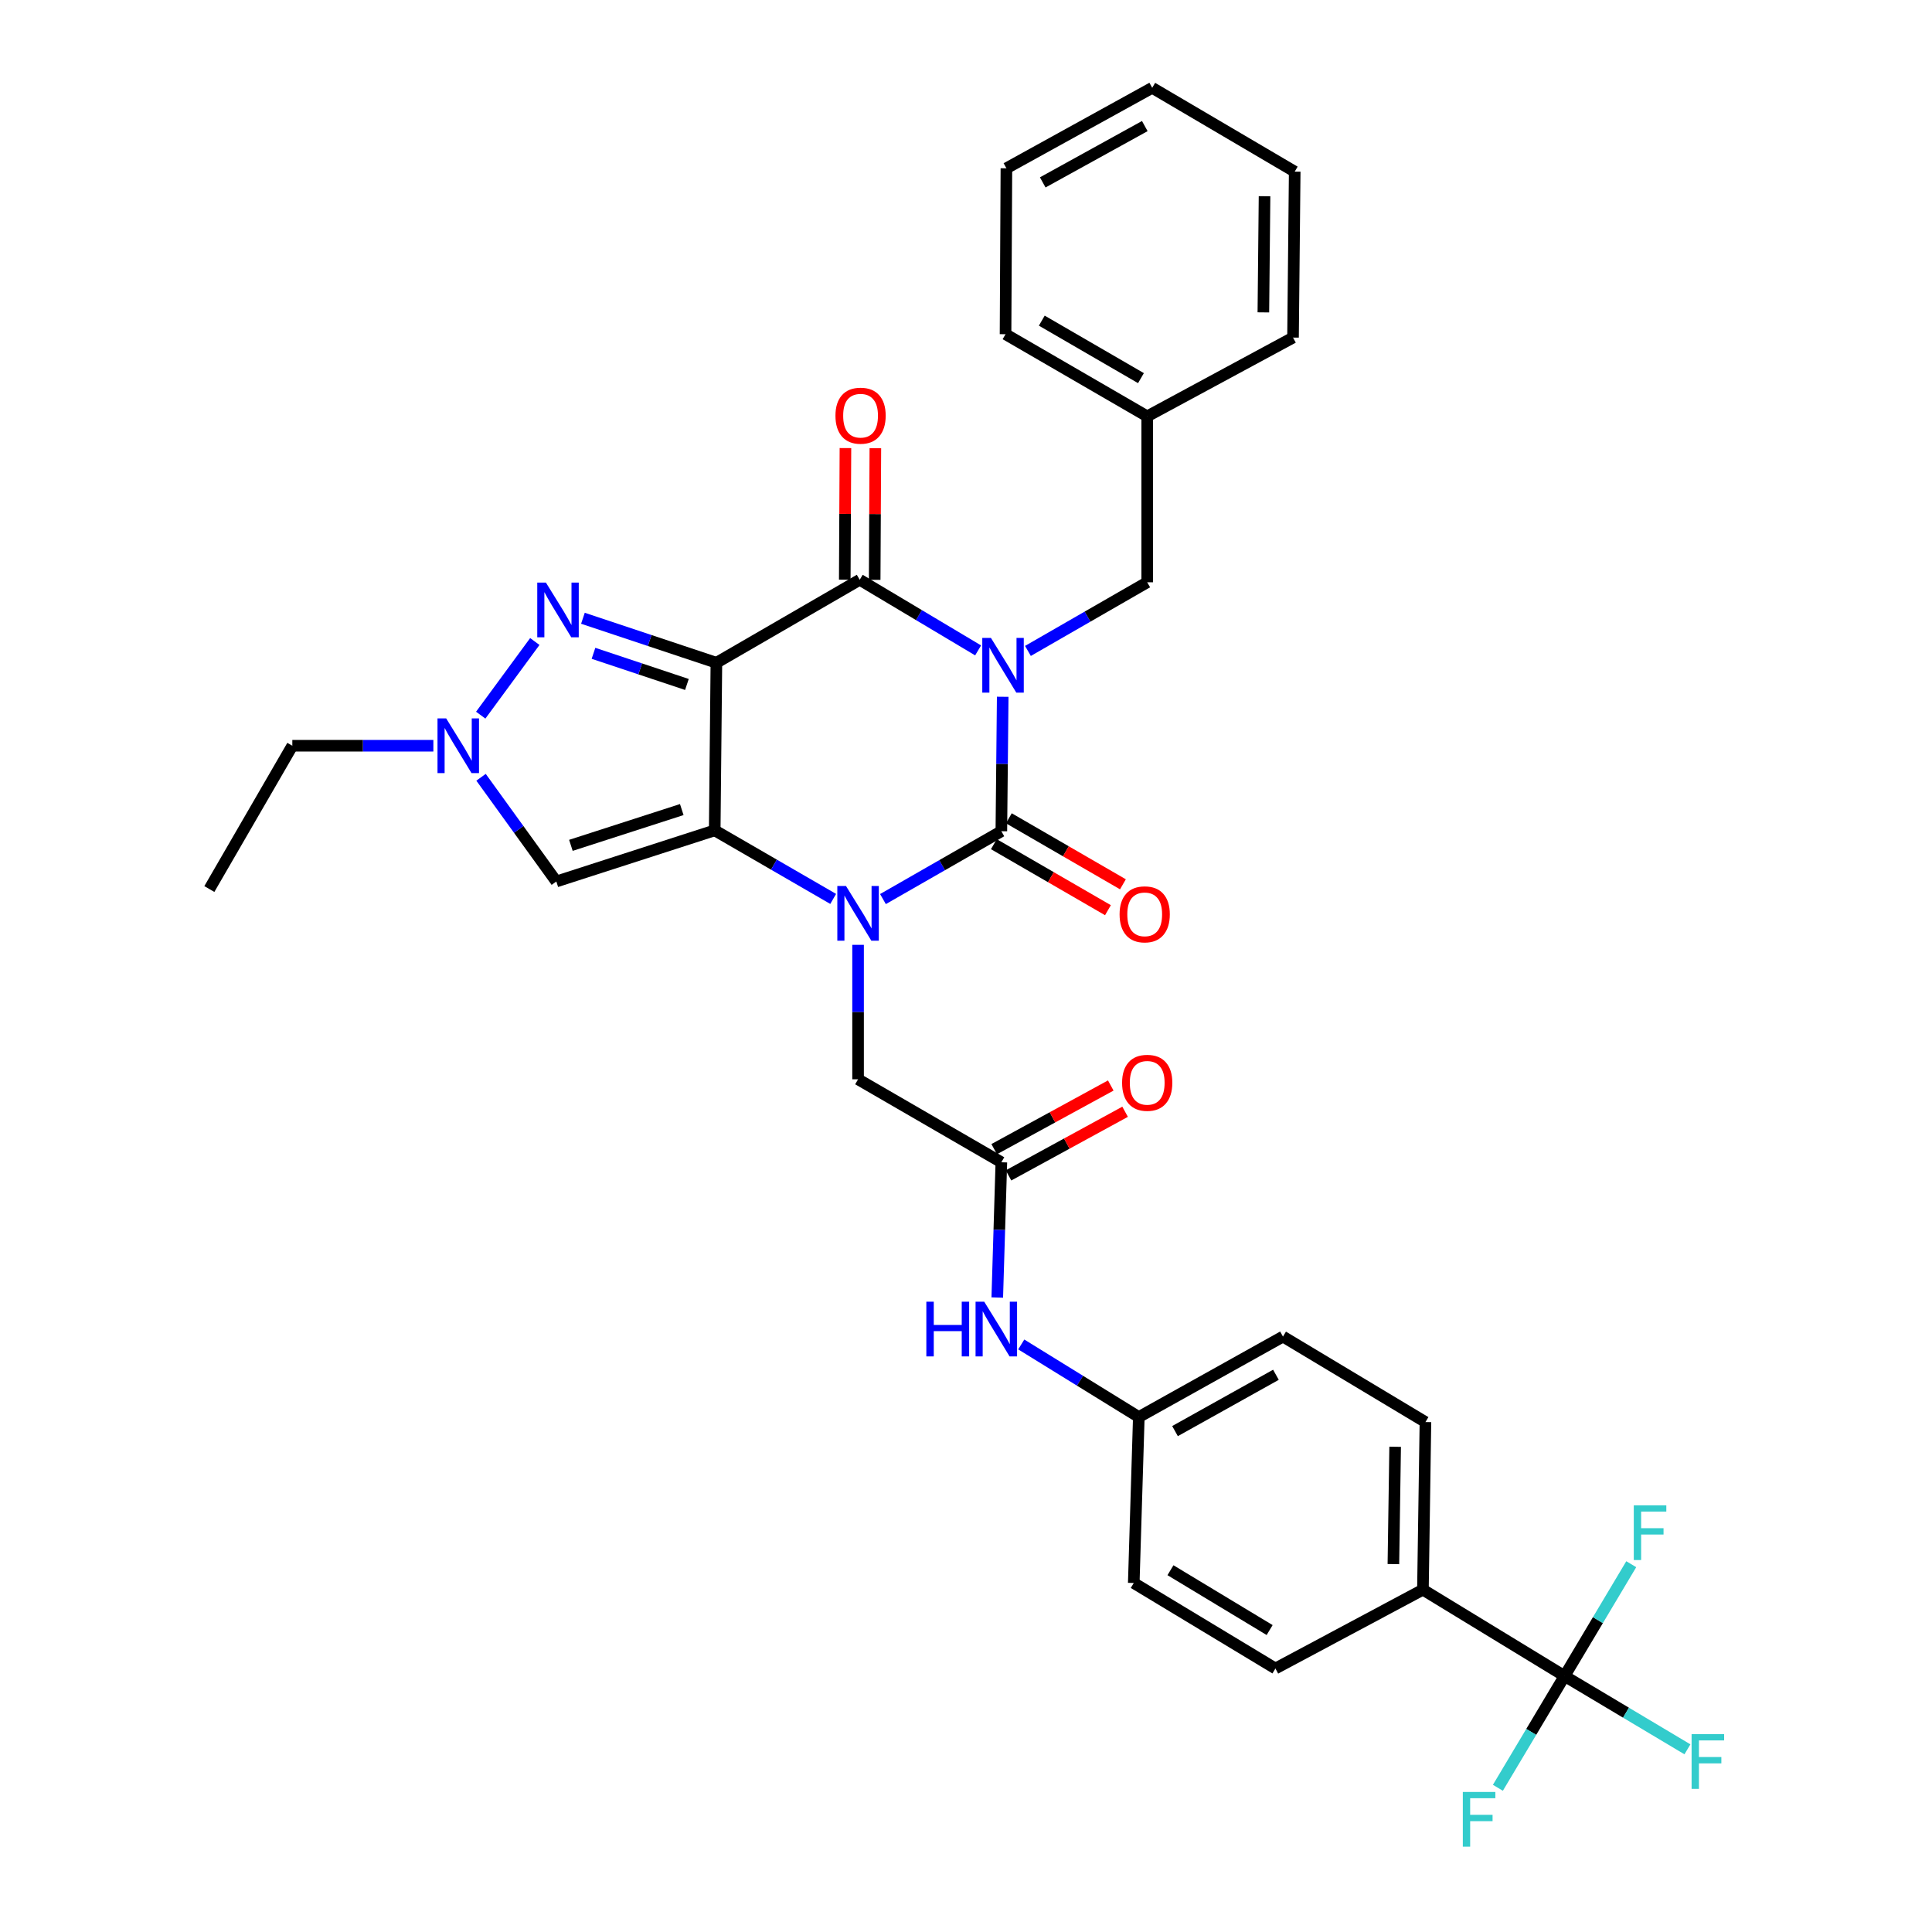<?xml version='1.0' encoding='iso-8859-1'?>
<svg version='1.1' baseProfile='full'
              xmlns='http://www.w3.org/2000/svg'
                      xmlns:rdkit='http://www.rdkit.org/xml'
                      xmlns:xlink='http://www.w3.org/1999/xlink'
                  xml:space='preserve'
width='1000px' height='1000px' viewBox='0 0 1000 1000'>
<!-- END OF HEADER -->
<rect style='opacity:1.0;fill:#FFFFFF;stroke:none' width='1000' height='1000' x='0' y='0'> </rect>
<path class='bond-3' d='M 519.002,360.649 L 518.651,395.446' style='fill:none;fill-rule:evenodd;stroke:#0000FF;stroke-width:6px;stroke-linecap:butt;stroke-linejoin:miter;stroke-opacity:1' />
<path class='bond-3' d='M 518.651,395.446 L 518.299,430.243' style='fill:none;fill-rule:evenodd;stroke:#000000;stroke-width:6px;stroke-linecap:butt;stroke-linejoin:miter;stroke-opacity:1' />
<path class='bond-4' d='M 506.268,336.646 L 475.629,318.368' style='fill:none;fill-rule:evenodd;stroke:#0000FF;stroke-width:6px;stroke-linecap:butt;stroke-linejoin:miter;stroke-opacity:1' />
<path class='bond-4' d='M 475.629,318.368 L 444.99,300.091' style='fill:none;fill-rule:evenodd;stroke:#000000;stroke-width:6px;stroke-linecap:butt;stroke-linejoin:miter;stroke-opacity:1' />
<path class='bond-11' d='M 532.06,336.921 L 562.926,319.155' style='fill:none;fill-rule:evenodd;stroke:#0000FF;stroke-width:6px;stroke-linecap:butt;stroke-linejoin:miter;stroke-opacity:1' />
<path class='bond-11' d='M 562.926,319.155 L 593.792,301.39' style='fill:none;fill-rule:evenodd;stroke:#000000;stroke-width:6px;stroke-linecap:butt;stroke-linejoin:miter;stroke-opacity:1' />
<path class='bond-0' d='M 370.804,343.051 L 444.99,300.091' style='fill:none;fill-rule:evenodd;stroke:#000000;stroke-width:6px;stroke-linecap:butt;stroke-linejoin:miter;stroke-opacity:1' />
<path class='bond-1' d='M 370.804,343.051 L 369.935,429.796' style='fill:none;fill-rule:evenodd;stroke:#000000;stroke-width:6px;stroke-linecap:butt;stroke-linejoin:miter;stroke-opacity:1' />
<path class='bond-5' d='M 370.804,343.051 L 336.264,331.529' style='fill:none;fill-rule:evenodd;stroke:#000000;stroke-width:6px;stroke-linecap:butt;stroke-linejoin:miter;stroke-opacity:1' />
<path class='bond-5' d='M 336.264,331.529 L 301.724,320.007' style='fill:none;fill-rule:evenodd;stroke:#0000FF;stroke-width:6px;stroke-linecap:butt;stroke-linejoin:miter;stroke-opacity:1' />
<path class='bond-5' d='M 355.542,354.283 L 331.364,346.217' style='fill:none;fill-rule:evenodd;stroke:#000000;stroke-width:6px;stroke-linecap:butt;stroke-linejoin:miter;stroke-opacity:1' />
<path class='bond-5' d='M 331.364,346.217 L 307.187,338.152' style='fill:none;fill-rule:evenodd;stroke:#0000FF;stroke-width:6px;stroke-linecap:butt;stroke-linejoin:miter;stroke-opacity:1' />
<path class='bond-6' d='M 369.935,429.796 L 287.955,456.257' style='fill:none;fill-rule:evenodd;stroke:#000000;stroke-width:6px;stroke-linecap:butt;stroke-linejoin:miter;stroke-opacity:1' />
<path class='bond-6' d='M 352.882,419.03 L 295.496,437.552' style='fill:none;fill-rule:evenodd;stroke:#000000;stroke-width:6px;stroke-linecap:butt;stroke-linejoin:miter;stroke-opacity:1' />
<path class='bond-33' d='M 369.935,429.796 L 400.595,447.54' style='fill:none;fill-rule:evenodd;stroke:#000000;stroke-width:6px;stroke-linecap:butt;stroke-linejoin:miter;stroke-opacity:1' />
<path class='bond-33' d='M 400.595,447.54 L 431.255,465.283' style='fill:none;fill-rule:evenodd;stroke:#0000FF;stroke-width:6px;stroke-linecap:butt;stroke-linejoin:miter;stroke-opacity:1' />
<path class='bond-2' d='M 457.015,465.36 L 487.657,447.802' style='fill:none;fill-rule:evenodd;stroke:#0000FF;stroke-width:6px;stroke-linecap:butt;stroke-linejoin:miter;stroke-opacity:1' />
<path class='bond-2' d='M 487.657,447.802 L 518.299,430.243' style='fill:none;fill-rule:evenodd;stroke:#000000;stroke-width:6px;stroke-linecap:butt;stroke-linejoin:miter;stroke-opacity:1' />
<path class='bond-9' d='M 444.138,489.046 L 444.138,523.844' style='fill:none;fill-rule:evenodd;stroke:#0000FF;stroke-width:6px;stroke-linecap:butt;stroke-linejoin:miter;stroke-opacity:1' />
<path class='bond-9' d='M 444.138,523.844 L 444.138,558.641' style='fill:none;fill-rule:evenodd;stroke:#000000;stroke-width:6px;stroke-linecap:butt;stroke-linejoin:miter;stroke-opacity:1' />
<path class='bond-12' d='M 514.421,436.944 L 543.947,454.03' style='fill:none;fill-rule:evenodd;stroke:#000000;stroke-width:6px;stroke-linecap:butt;stroke-linejoin:miter;stroke-opacity:1' />
<path class='bond-12' d='M 543.947,454.03 L 573.473,471.116' style='fill:none;fill-rule:evenodd;stroke:#FF0000;stroke-width:6px;stroke-linecap:butt;stroke-linejoin:miter;stroke-opacity:1' />
<path class='bond-12' d='M 522.176,423.542 L 551.702,440.628' style='fill:none;fill-rule:evenodd;stroke:#000000;stroke-width:6px;stroke-linecap:butt;stroke-linejoin:miter;stroke-opacity:1' />
<path class='bond-12' d='M 551.702,440.628 L 581.228,457.714' style='fill:none;fill-rule:evenodd;stroke:#FF0000;stroke-width:6px;stroke-linecap:butt;stroke-linejoin:miter;stroke-opacity:1' />
<path class='bond-14' d='M 452.732,300.131 L 452.908,266.065' style='fill:none;fill-rule:evenodd;stroke:#000000;stroke-width:6px;stroke-linecap:butt;stroke-linejoin:miter;stroke-opacity:1' />
<path class='bond-14' d='M 452.908,266.065 L 453.083,232' style='fill:none;fill-rule:evenodd;stroke:#FF0000;stroke-width:6px;stroke-linecap:butt;stroke-linejoin:miter;stroke-opacity:1' />
<path class='bond-14' d='M 437.248,300.051 L 437.424,265.985' style='fill:none;fill-rule:evenodd;stroke:#000000;stroke-width:6px;stroke-linecap:butt;stroke-linejoin:miter;stroke-opacity:1' />
<path class='bond-14' d='M 437.424,265.985 L 437.599,231.92' style='fill:none;fill-rule:evenodd;stroke:#FF0000;stroke-width:6px;stroke-linecap:butt;stroke-linejoin:miter;stroke-opacity:1' />
<path class='bond-7' d='M 276.821,332.044 L 248.823,370.16' style='fill:none;fill-rule:evenodd;stroke:#0000FF;stroke-width:6px;stroke-linecap:butt;stroke-linejoin:miter;stroke-opacity:1' />
<path class='bond-34' d='M 287.955,456.257 L 268.472,429.289' style='fill:none;fill-rule:evenodd;stroke:#000000;stroke-width:6px;stroke-linecap:butt;stroke-linejoin:miter;stroke-opacity:1' />
<path class='bond-34' d='M 268.472,429.289 L 248.989,402.32' style='fill:none;fill-rule:evenodd;stroke:#0000FF;stroke-width:6px;stroke-linecap:butt;stroke-linejoin:miter;stroke-opacity:1' />
<path class='bond-26' d='M 224.306,385.993 L 187.807,385.993' style='fill:none;fill-rule:evenodd;stroke:#0000FF;stroke-width:6px;stroke-linecap:butt;stroke-linejoin:miter;stroke-opacity:1' />
<path class='bond-26' d='M 187.807,385.993 L 151.308,385.993' style='fill:none;fill-rule:evenodd;stroke:#000000;stroke-width:6px;stroke-linecap:butt;stroke-linejoin:miter;stroke-opacity:1' />
<path class='bond-8' d='M 809.813,867.515 L 736.504,822.817' style='fill:none;fill-rule:evenodd;stroke:#000000;stroke-width:6px;stroke-linecap:butt;stroke-linejoin:miter;stroke-opacity:1' />
<path class='bond-17' d='M 809.813,867.515 L 841.612,886.481' style='fill:none;fill-rule:evenodd;stroke:#000000;stroke-width:6px;stroke-linecap:butt;stroke-linejoin:miter;stroke-opacity:1' />
<path class='bond-17' d='M 841.612,886.481 L 873.411,905.447' style='fill:none;fill-rule:evenodd;stroke:#33CCCC;stroke-width:6px;stroke-linecap:butt;stroke-linejoin:miter;stroke-opacity:1' />
<path class='bond-18' d='M 809.813,867.515 L 792.56,896.436' style='fill:none;fill-rule:evenodd;stroke:#000000;stroke-width:6px;stroke-linecap:butt;stroke-linejoin:miter;stroke-opacity:1' />
<path class='bond-18' d='M 792.56,896.436 L 775.307,925.356' style='fill:none;fill-rule:evenodd;stroke:#33CCCC;stroke-width:6px;stroke-linecap:butt;stroke-linejoin:miter;stroke-opacity:1' />
<path class='bond-19' d='M 809.813,867.515 L 827.072,838.573' style='fill:none;fill-rule:evenodd;stroke:#000000;stroke-width:6px;stroke-linecap:butt;stroke-linejoin:miter;stroke-opacity:1' />
<path class='bond-19' d='M 827.072,838.573 L 844.331,809.632' style='fill:none;fill-rule:evenodd;stroke:#33CCCC;stroke-width:6px;stroke-linecap:butt;stroke-linejoin:miter;stroke-opacity:1' />
<path class='bond-10' d='M 444.138,558.641 L 518.299,601.592' style='fill:none;fill-rule:evenodd;stroke:#000000;stroke-width:6px;stroke-linecap:butt;stroke-linejoin:miter;stroke-opacity:1' />
<path class='bond-15' d='M 518.299,601.592 L 517.242,636.595' style='fill:none;fill-rule:evenodd;stroke:#000000;stroke-width:6px;stroke-linecap:butt;stroke-linejoin:miter;stroke-opacity:1' />
<path class='bond-15' d='M 517.242,636.595 L 516.185,671.597' style='fill:none;fill-rule:evenodd;stroke:#0000FF;stroke-width:6px;stroke-linecap:butt;stroke-linejoin:miter;stroke-opacity:1' />
<path class='bond-16' d='M 522.008,608.388 L 552.18,591.916' style='fill:none;fill-rule:evenodd;stroke:#000000;stroke-width:6px;stroke-linecap:butt;stroke-linejoin:miter;stroke-opacity:1' />
<path class='bond-16' d='M 552.18,591.916 L 582.352,575.445' style='fill:none;fill-rule:evenodd;stroke:#FF0000;stroke-width:6px;stroke-linecap:butt;stroke-linejoin:miter;stroke-opacity:1' />
<path class='bond-16' d='M 514.589,594.797 L 544.761,578.326' style='fill:none;fill-rule:evenodd;stroke:#000000;stroke-width:6px;stroke-linecap:butt;stroke-linejoin:miter;stroke-opacity:1' />
<path class='bond-16' d='M 544.761,578.326 L 574.932,561.854' style='fill:none;fill-rule:evenodd;stroke:#FF0000;stroke-width:6px;stroke-linecap:butt;stroke-linejoin:miter;stroke-opacity:1' />
<path class='bond-23' d='M 593.792,301.39 L 593.792,215.496' style='fill:none;fill-rule:evenodd;stroke:#000000;stroke-width:6px;stroke-linecap:butt;stroke-linejoin:miter;stroke-opacity:1' />
<path class='bond-13' d='M 736.504,822.817 L 737.803,736.063' style='fill:none;fill-rule:evenodd;stroke:#000000;stroke-width:6px;stroke-linecap:butt;stroke-linejoin:miter;stroke-opacity:1' />
<path class='bond-13' d='M 721.217,809.573 L 722.126,748.845' style='fill:none;fill-rule:evenodd;stroke:#000000;stroke-width:6px;stroke-linecap:butt;stroke-linejoin:miter;stroke-opacity:1' />
<path class='bond-36' d='M 736.504,822.817 L 660.159,863.61' style='fill:none;fill-rule:evenodd;stroke:#000000;stroke-width:6px;stroke-linecap:butt;stroke-linejoin:miter;stroke-opacity:1' />
<path class='bond-22' d='M 528.599,695.886 L 559.024,714.671' style='fill:none;fill-rule:evenodd;stroke:#0000FF;stroke-width:6px;stroke-linecap:butt;stroke-linejoin:miter;stroke-opacity:1' />
<path class='bond-22' d='M 559.024,714.671 L 589.448,733.457' style='fill:none;fill-rule:evenodd;stroke:#000000;stroke-width:6px;stroke-linecap:butt;stroke-linejoin:miter;stroke-opacity:1' />
<path class='bond-20' d='M 737.803,736.063 L 664.064,691.813' style='fill:none;fill-rule:evenodd;stroke:#000000;stroke-width:6px;stroke-linecap:butt;stroke-linejoin:miter;stroke-opacity:1' />
<path class='bond-21' d='M 660.159,863.61 L 586.833,819.359' style='fill:none;fill-rule:evenodd;stroke:#000000;stroke-width:6px;stroke-linecap:butt;stroke-linejoin:miter;stroke-opacity:1' />
<path class='bond-21' d='M 657.16,843.715 L 605.832,812.74' style='fill:none;fill-rule:evenodd;stroke:#000000;stroke-width:6px;stroke-linecap:butt;stroke-linejoin:miter;stroke-opacity:1' />
<path class='bond-24' d='M 589.448,733.457 L 586.833,819.359' style='fill:none;fill-rule:evenodd;stroke:#000000;stroke-width:6px;stroke-linecap:butt;stroke-linejoin:miter;stroke-opacity:1' />
<path class='bond-25' d='M 589.448,733.457 L 664.064,691.813' style='fill:none;fill-rule:evenodd;stroke:#000000;stroke-width:6px;stroke-linecap:butt;stroke-linejoin:miter;stroke-opacity:1' />
<path class='bond-25' d='M 608.187,740.731 L 660.418,711.581' style='fill:none;fill-rule:evenodd;stroke:#000000;stroke-width:6px;stroke-linecap:butt;stroke-linejoin:miter;stroke-opacity:1' />
<path class='bond-27' d='M 593.792,215.496 L 520.466,172.983' style='fill:none;fill-rule:evenodd;stroke:#000000;stroke-width:6px;stroke-linecap:butt;stroke-linejoin:miter;stroke-opacity:1' />
<path class='bond-27' d='M 590.56,195.724 L 539.232,165.965' style='fill:none;fill-rule:evenodd;stroke:#000000;stroke-width:6px;stroke-linecap:butt;stroke-linejoin:miter;stroke-opacity:1' />
<path class='bond-28' d='M 593.792,215.496 L 669.269,174.73' style='fill:none;fill-rule:evenodd;stroke:#000000;stroke-width:6px;stroke-linecap:butt;stroke-linejoin:miter;stroke-opacity:1' />
<path class='bond-29' d='M 151.308,385.993 L 108.357,460.162' style='fill:none;fill-rule:evenodd;stroke:#000000;stroke-width:6px;stroke-linecap:butt;stroke-linejoin:miter;stroke-opacity:1' />
<path class='bond-30' d='M 520.466,172.983 L 520.914,87.098' style='fill:none;fill-rule:evenodd;stroke:#000000;stroke-width:6px;stroke-linecap:butt;stroke-linejoin:miter;stroke-opacity:1' />
<path class='bond-31' d='M 669.269,174.73 L 670.138,88.836' style='fill:none;fill-rule:evenodd;stroke:#000000;stroke-width:6px;stroke-linecap:butt;stroke-linejoin:miter;stroke-opacity:1' />
<path class='bond-31' d='M 653.916,161.689 L 654.524,101.563' style='fill:none;fill-rule:evenodd;stroke:#000000;stroke-width:6px;stroke-linecap:butt;stroke-linejoin:miter;stroke-opacity:1' />
<path class='bond-35' d='M 520.914,87.098 L 596.382,45.455' style='fill:none;fill-rule:evenodd;stroke:#000000;stroke-width:6px;stroke-linecap:butt;stroke-linejoin:miter;stroke-opacity:1' />
<path class='bond-35' d='M 539.715,94.409 L 592.542,65.258' style='fill:none;fill-rule:evenodd;stroke:#000000;stroke-width:6px;stroke-linecap:butt;stroke-linejoin:miter;stroke-opacity:1' />
<path class='bond-32' d='M 670.138,88.836 L 596.382,45.455' style='fill:none;fill-rule:evenodd;stroke:#000000;stroke-width:6px;stroke-linecap:butt;stroke-linejoin:miter;stroke-opacity:1' />
<path  class='atom-0' d='M 512.907 330.181
L 522.187 345.181
Q 523.107 346.661, 524.587 349.341
Q 526.067 352.021, 526.147 352.181
L 526.147 330.181
L 529.907 330.181
L 529.907 358.501
L 526.027 358.501
L 516.067 342.101
Q 514.907 340.181, 513.667 337.981
Q 512.467 335.781, 512.107 335.101
L 512.107 358.501
L 508.427 358.501
L 508.427 330.181
L 512.907 330.181
' fill='#0000FF'/>
<path  class='atom-3' d='M 437.878 458.579
L 447.158 473.579
Q 448.078 475.059, 449.558 477.739
Q 451.038 480.419, 451.118 480.579
L 451.118 458.579
L 454.878 458.579
L 454.878 486.899
L 450.998 486.899
L 441.038 470.499
Q 439.878 468.579, 438.638 466.379
Q 437.438 464.179, 437.078 463.499
L 437.078 486.899
L 433.398 486.899
L 433.398 458.579
L 437.878 458.579
' fill='#0000FF'/>
<path  class='atom-6' d='M 282.564 301.544
L 291.844 316.544
Q 292.764 318.024, 294.244 320.704
Q 295.724 323.384, 295.804 323.544
L 295.804 301.544
L 299.564 301.544
L 299.564 329.864
L 295.684 329.864
L 285.724 313.464
Q 284.564 311.544, 283.324 309.344
Q 282.124 307.144, 281.764 306.464
L 281.764 329.864
L 278.084 329.864
L 278.084 301.544
L 282.564 301.544
' fill='#0000FF'/>
<path  class='atom-8' d='M 230.933 371.833
L 240.213 386.833
Q 241.133 388.313, 242.613 390.993
Q 244.093 393.673, 244.173 393.833
L 244.173 371.833
L 247.933 371.833
L 247.933 400.153
L 244.053 400.153
L 234.093 383.753
Q 232.933 381.833, 231.693 379.633
Q 230.493 377.433, 230.133 376.753
L 230.133 400.153
L 226.453 400.153
L 226.453 371.833
L 230.933 371.833
' fill='#0000FF'/>
<path  class='atom-13' d='M 579.493 473.257
Q 579.493 466.457, 582.853 462.657
Q 586.213 458.857, 592.493 458.857
Q 598.773 458.857, 602.133 462.657
Q 605.493 466.457, 605.493 473.257
Q 605.493 480.137, 602.093 484.057
Q 598.693 487.937, 592.493 487.937
Q 586.253 487.937, 582.853 484.057
Q 579.493 480.177, 579.493 473.257
M 592.493 484.737
Q 596.813 484.737, 599.133 481.857
Q 601.493 478.937, 601.493 473.257
Q 601.493 467.697, 599.133 464.897
Q 596.813 462.057, 592.493 462.057
Q 588.173 462.057, 585.813 464.857
Q 583.493 467.657, 583.493 473.257
Q 583.493 478.977, 585.813 481.857
Q 588.173 484.737, 592.493 484.737
' fill='#FF0000'/>
<path  class='atom-15' d='M 432.429 215.154
Q 432.429 208.354, 435.789 204.554
Q 439.149 200.754, 445.429 200.754
Q 451.709 200.754, 455.069 204.554
Q 458.429 208.354, 458.429 215.154
Q 458.429 222.034, 455.029 225.954
Q 451.629 229.834, 445.429 229.834
Q 439.189 229.834, 435.789 225.954
Q 432.429 222.074, 432.429 215.154
M 445.429 226.634
Q 449.749 226.634, 452.069 223.754
Q 454.429 220.834, 454.429 215.154
Q 454.429 209.594, 452.069 206.794
Q 449.749 203.954, 445.429 203.954
Q 441.109 203.954, 438.749 206.754
Q 436.429 209.554, 436.429 215.154
Q 436.429 220.874, 438.749 223.754
Q 441.109 226.634, 445.429 226.634
' fill='#FF0000'/>
<path  class='atom-16' d='M 479.472 673.756
L 483.312 673.756
L 483.312 685.796
L 497.792 685.796
L 497.792 673.756
L 501.632 673.756
L 501.632 702.076
L 497.792 702.076
L 497.792 688.996
L 483.312 688.996
L 483.312 702.076
L 479.472 702.076
L 479.472 673.756
' fill='#0000FF'/>
<path  class='atom-16' d='M 509.432 673.756
L 518.712 688.756
Q 519.632 690.236, 521.112 692.916
Q 522.592 695.596, 522.672 695.756
L 522.672 673.756
L 526.432 673.756
L 526.432 702.076
L 522.552 702.076
L 512.592 685.676
Q 511.432 683.756, 510.192 681.556
Q 508.992 679.356, 508.632 678.676
L 508.632 702.076
L 504.952 702.076
L 504.952 673.756
L 509.432 673.756
' fill='#0000FF'/>
<path  class='atom-17' d='M 580.792 560.459
Q 580.792 553.659, 584.152 549.859
Q 587.512 546.059, 593.792 546.059
Q 600.072 546.059, 603.432 549.859
Q 606.792 553.659, 606.792 560.459
Q 606.792 567.339, 603.392 571.259
Q 599.992 575.139, 593.792 575.139
Q 587.552 575.139, 584.152 571.259
Q 580.792 567.379, 580.792 560.459
M 593.792 571.939
Q 598.112 571.939, 600.432 569.059
Q 602.792 566.139, 602.792 560.459
Q 602.792 554.899, 600.432 552.099
Q 598.112 549.259, 593.792 549.259
Q 589.472 549.259, 587.112 552.059
Q 584.792 554.859, 584.792 560.459
Q 584.792 566.179, 587.112 569.059
Q 589.472 571.939, 593.792 571.939
' fill='#FF0000'/>
<path  class='atom-18' d='M 875.57 897.597
L 892.41 897.597
L 892.41 900.837
L 879.37 900.837
L 879.37 909.437
L 890.97 909.437
L 890.97 912.717
L 879.37 912.717
L 879.37 925.917
L 875.57 925.917
L 875.57 897.597
' fill='#33CCCC'/>
<path  class='atom-19' d='M 757.151 927.515
L 773.991 927.515
L 773.991 930.755
L 760.951 930.755
L 760.951 939.355
L 772.551 939.355
L 772.551 942.635
L 760.951 942.635
L 760.951 955.835
L 757.151 955.835
L 757.151 927.515
' fill='#33CCCC'/>
<path  class='atom-20' d='M 845.643 779.152
L 862.483 779.152
L 862.483 782.392
L 849.443 782.392
L 849.443 790.992
L 861.043 790.992
L 861.043 794.272
L 849.443 794.272
L 849.443 807.472
L 845.643 807.472
L 845.643 779.152
' fill='#33CCCC'/>
</svg>
